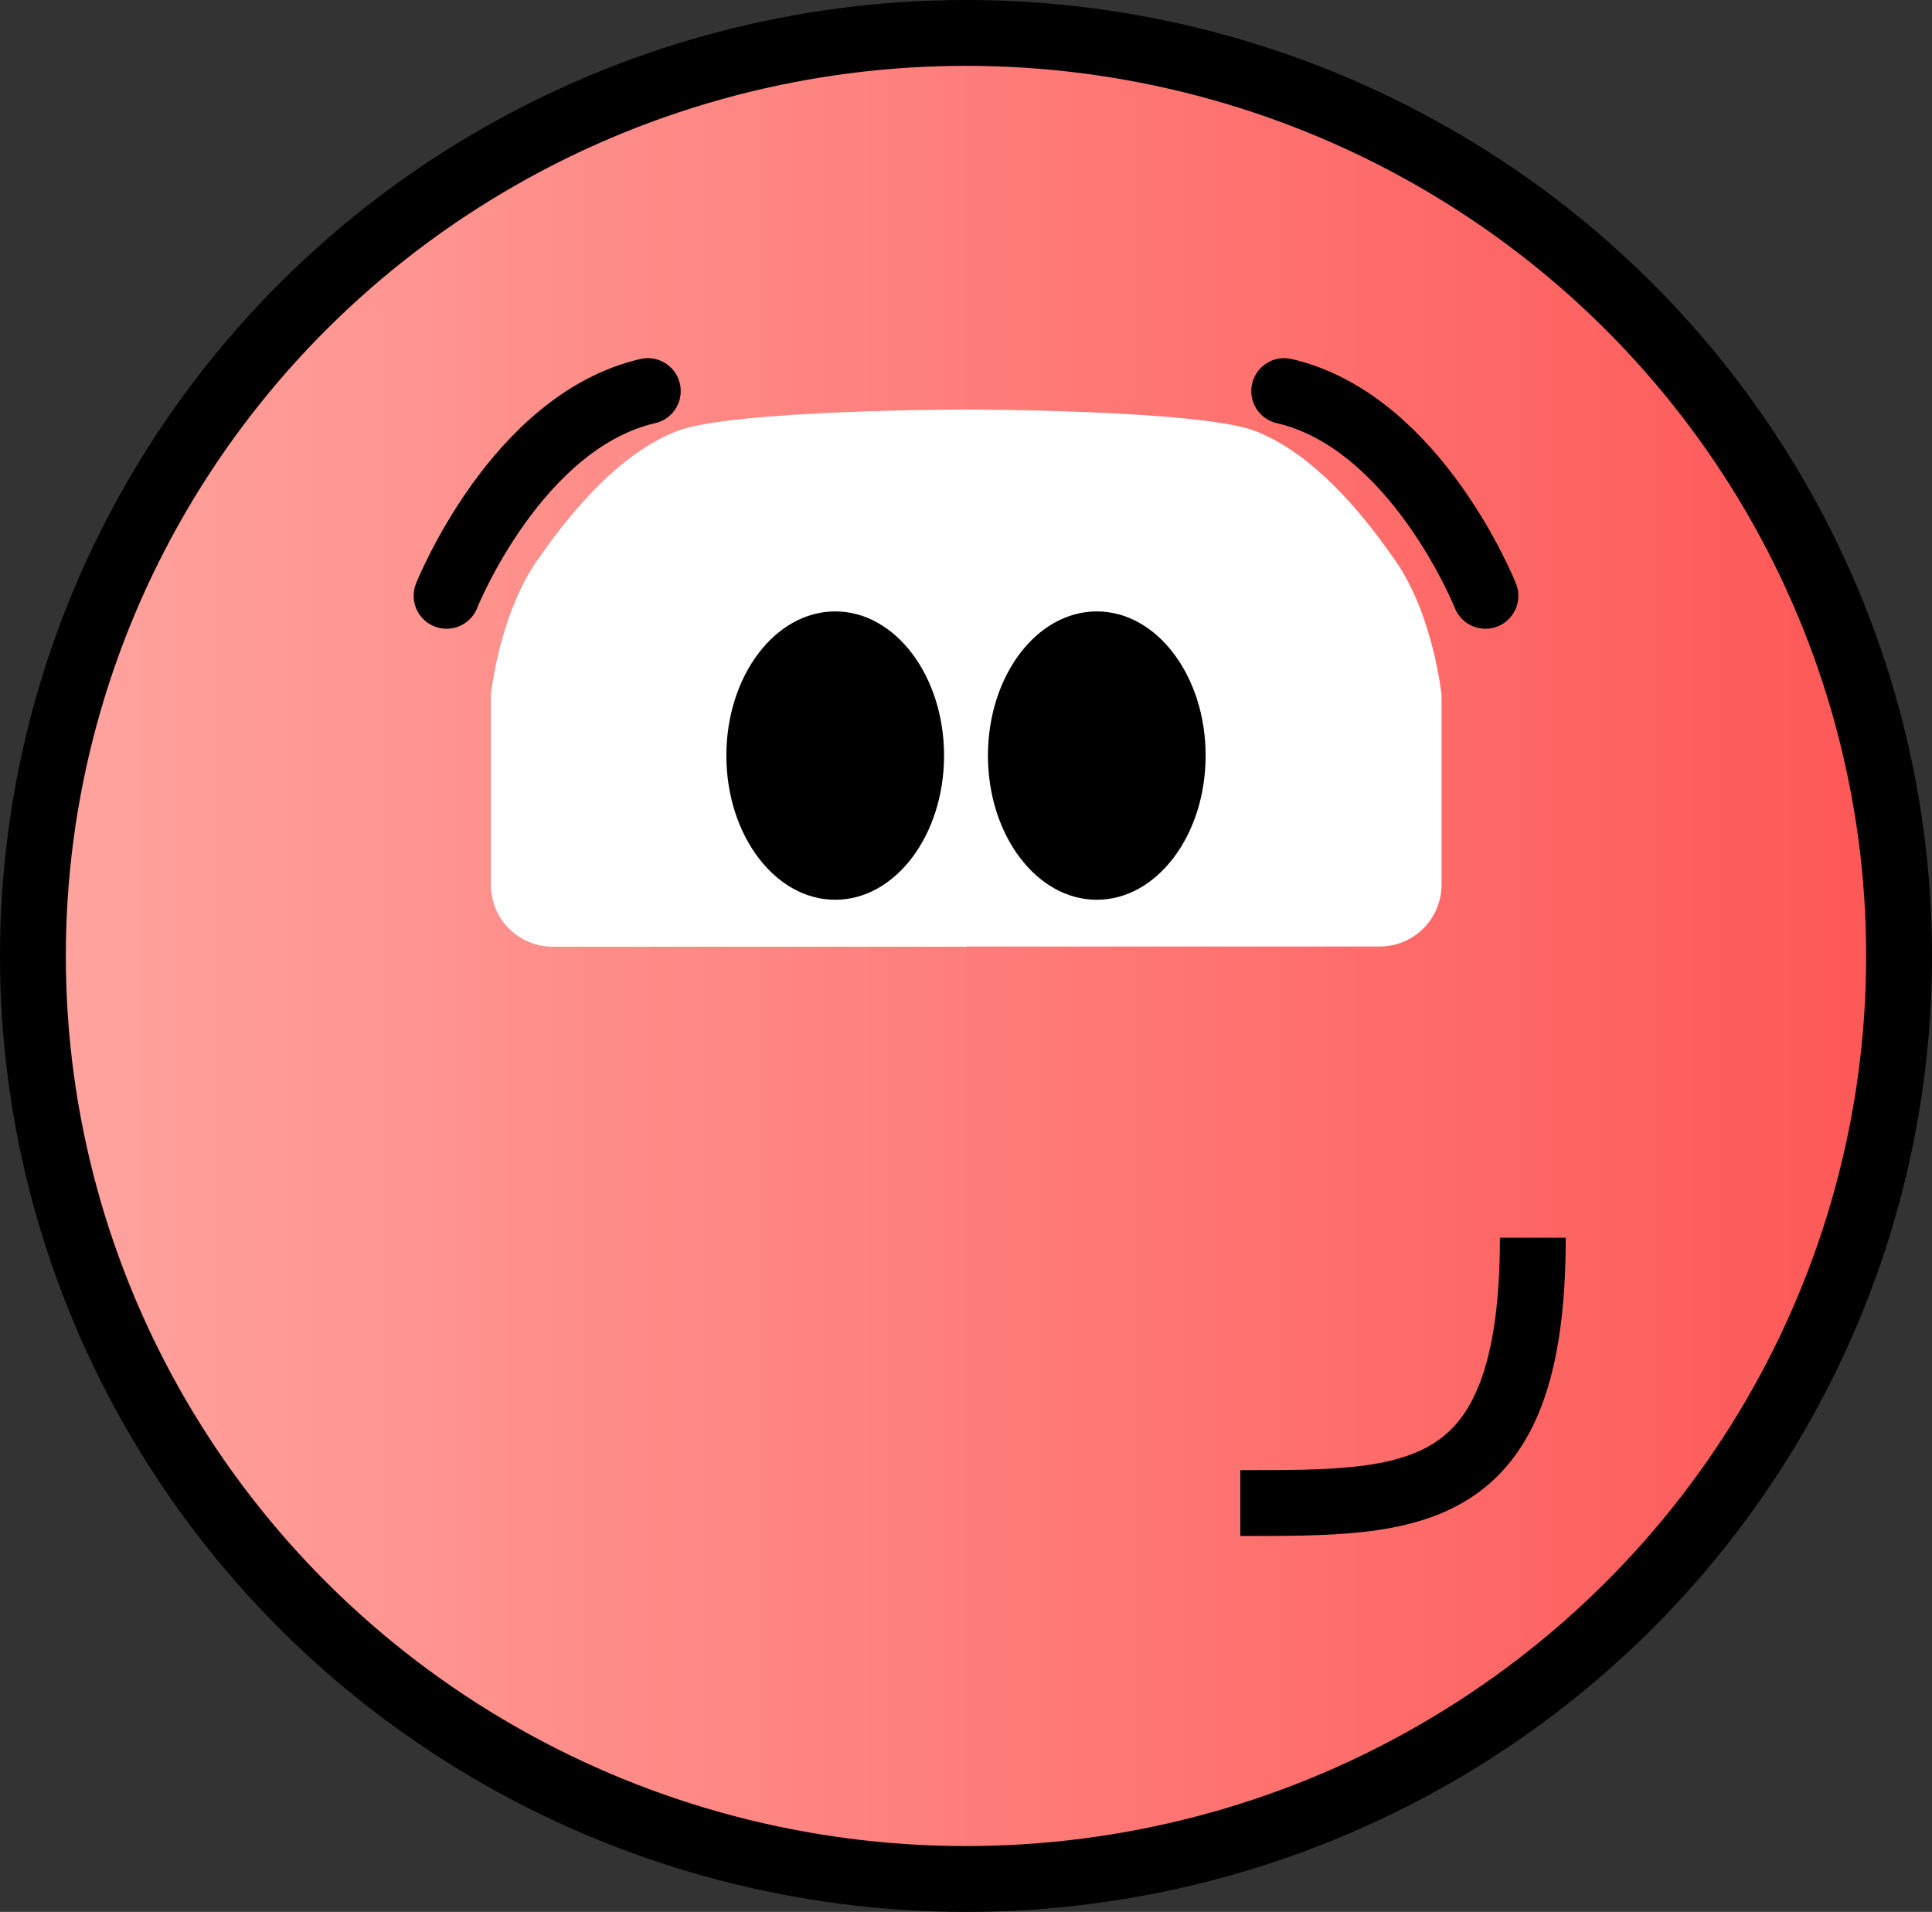 <?xml version="1.0" encoding="UTF-8"?>
<svg id="Ebene_2" data-name="Ebene 2" xmlns="http://www.w3.org/2000/svg" xmlns:xlink="http://www.w3.org/1999/xlink" viewBox="0 0 88.04 87.12">
  <rect x="0" y="0" width="88.04" height="87.12" fill="#333333" stroke="none"/>
  <defs>
    <style>
      .cls-1, .cls-2 {
        stroke-width: 0px;
      }

      .cls-3, .cls-4 {
        fill: none;
      }

      .cls-3, .cls-4, .cls-5 {
        stroke: #000;
        stroke-width: 3px;
      }

      .cls-3, .cls-5 {
        stroke-miterlimit: 10;
      }

      .cls-2 {
        fill: #fff;
      }

      .cls-4 {
        stroke-linecap: round;
        stroke-linejoin: round;
      }
    </style>
    <!-- Define the linear (start) gradient -->
    <linearGradient id="linearGradient" x1="1.5" y1="43.56" x2="86.54" y2="43.56" gradientUnits="userSpaceOnUse">
      <stop offset="0" stop-color="#ffa49f" id="linearStart" />
      <stop offset="1" stop-color="#fd5756" id="linearEnd" />
    </linearGradient>

    <!-- Define the radial gradient -->
    <radialGradient id="radialGradient" cx="44.02" cy="43.56" fx="44.02" fy="43.56" r="42.29" gradientUnits="userSpaceOnUse">
      <stop offset="0" stop-color="#fdf504" id="radialStart" />
      <stop offset="0.71" stop-color="#f8c00c" />
      <stop offset="1" stop-color="#f8bd0c" id="radialEnd" />
    </radialGradient>
  </defs>
  <g id="Layer_1" data-name="Layer 1">
    <g id="redface">
      <!-- <ellipse class="cls-5" cx="44.02" cy="43.56" rx="42.52" ry="42.06"/> -->
      <!-- Ellipse with linear gradient -->
      <ellipse class="cls-5" cx="44.02" cy="43.56" rx="42.52" ry="42.06" fill="url(#linearGradient)" opacity="1"/>

      <!-- Ellipse with radial gradient, positioned exactly over the first -->
      <ellipse class="cls-5" cx="44.02" cy="43.56" rx="42.52" ry="42.06" fill="url(#radialGradient)" opacity="0">
        <animate attributeName="opacity" values="0;1;1;0" keyTimes="0;0.3;0.7;1" dur="2s" repeatCount="indefinite" />
      </ellipse>
      <path class="cls-2" d="m44.02,43.13h18.85c1.56,0,2.82-1.26,2.82-2.82v-8.65s-.37-3.6-2.08-6.08q-3.25-4.71-6.41-5.94c-2.5-.97-13.17-.98-13.17-.98,0,0-10.68.01-13.17.98q-3.17,1.23-6.41,5.94c-1.47,2.13-1.95,5.1-2.06,5.89-.02.13-.02.24-.02.37v8.48c0,1.56,1.26,2.82,2.82,2.82h18.85Z"/>
      <ellipse class="cls-1" cx="38.06" cy="34.43" rx="4.96" ry="6.57"/>
      <ellipse class="cls-1" cx="49.98" cy="34.43" rx="4.96" ry="6.57"/>
      <path class="cls-4" d="m20.35,27.15s3.16-7.94,9.17-9.33"/>
      <path class="cls-4" d="m67.69,27.15s-3.16-7.94-9.17-9.33"/>
      <path class="cls-3" d="m56.52,68.49c7.91,0,13.33.12,13.33-12.09"/>
    </g>
  </g>
</svg>